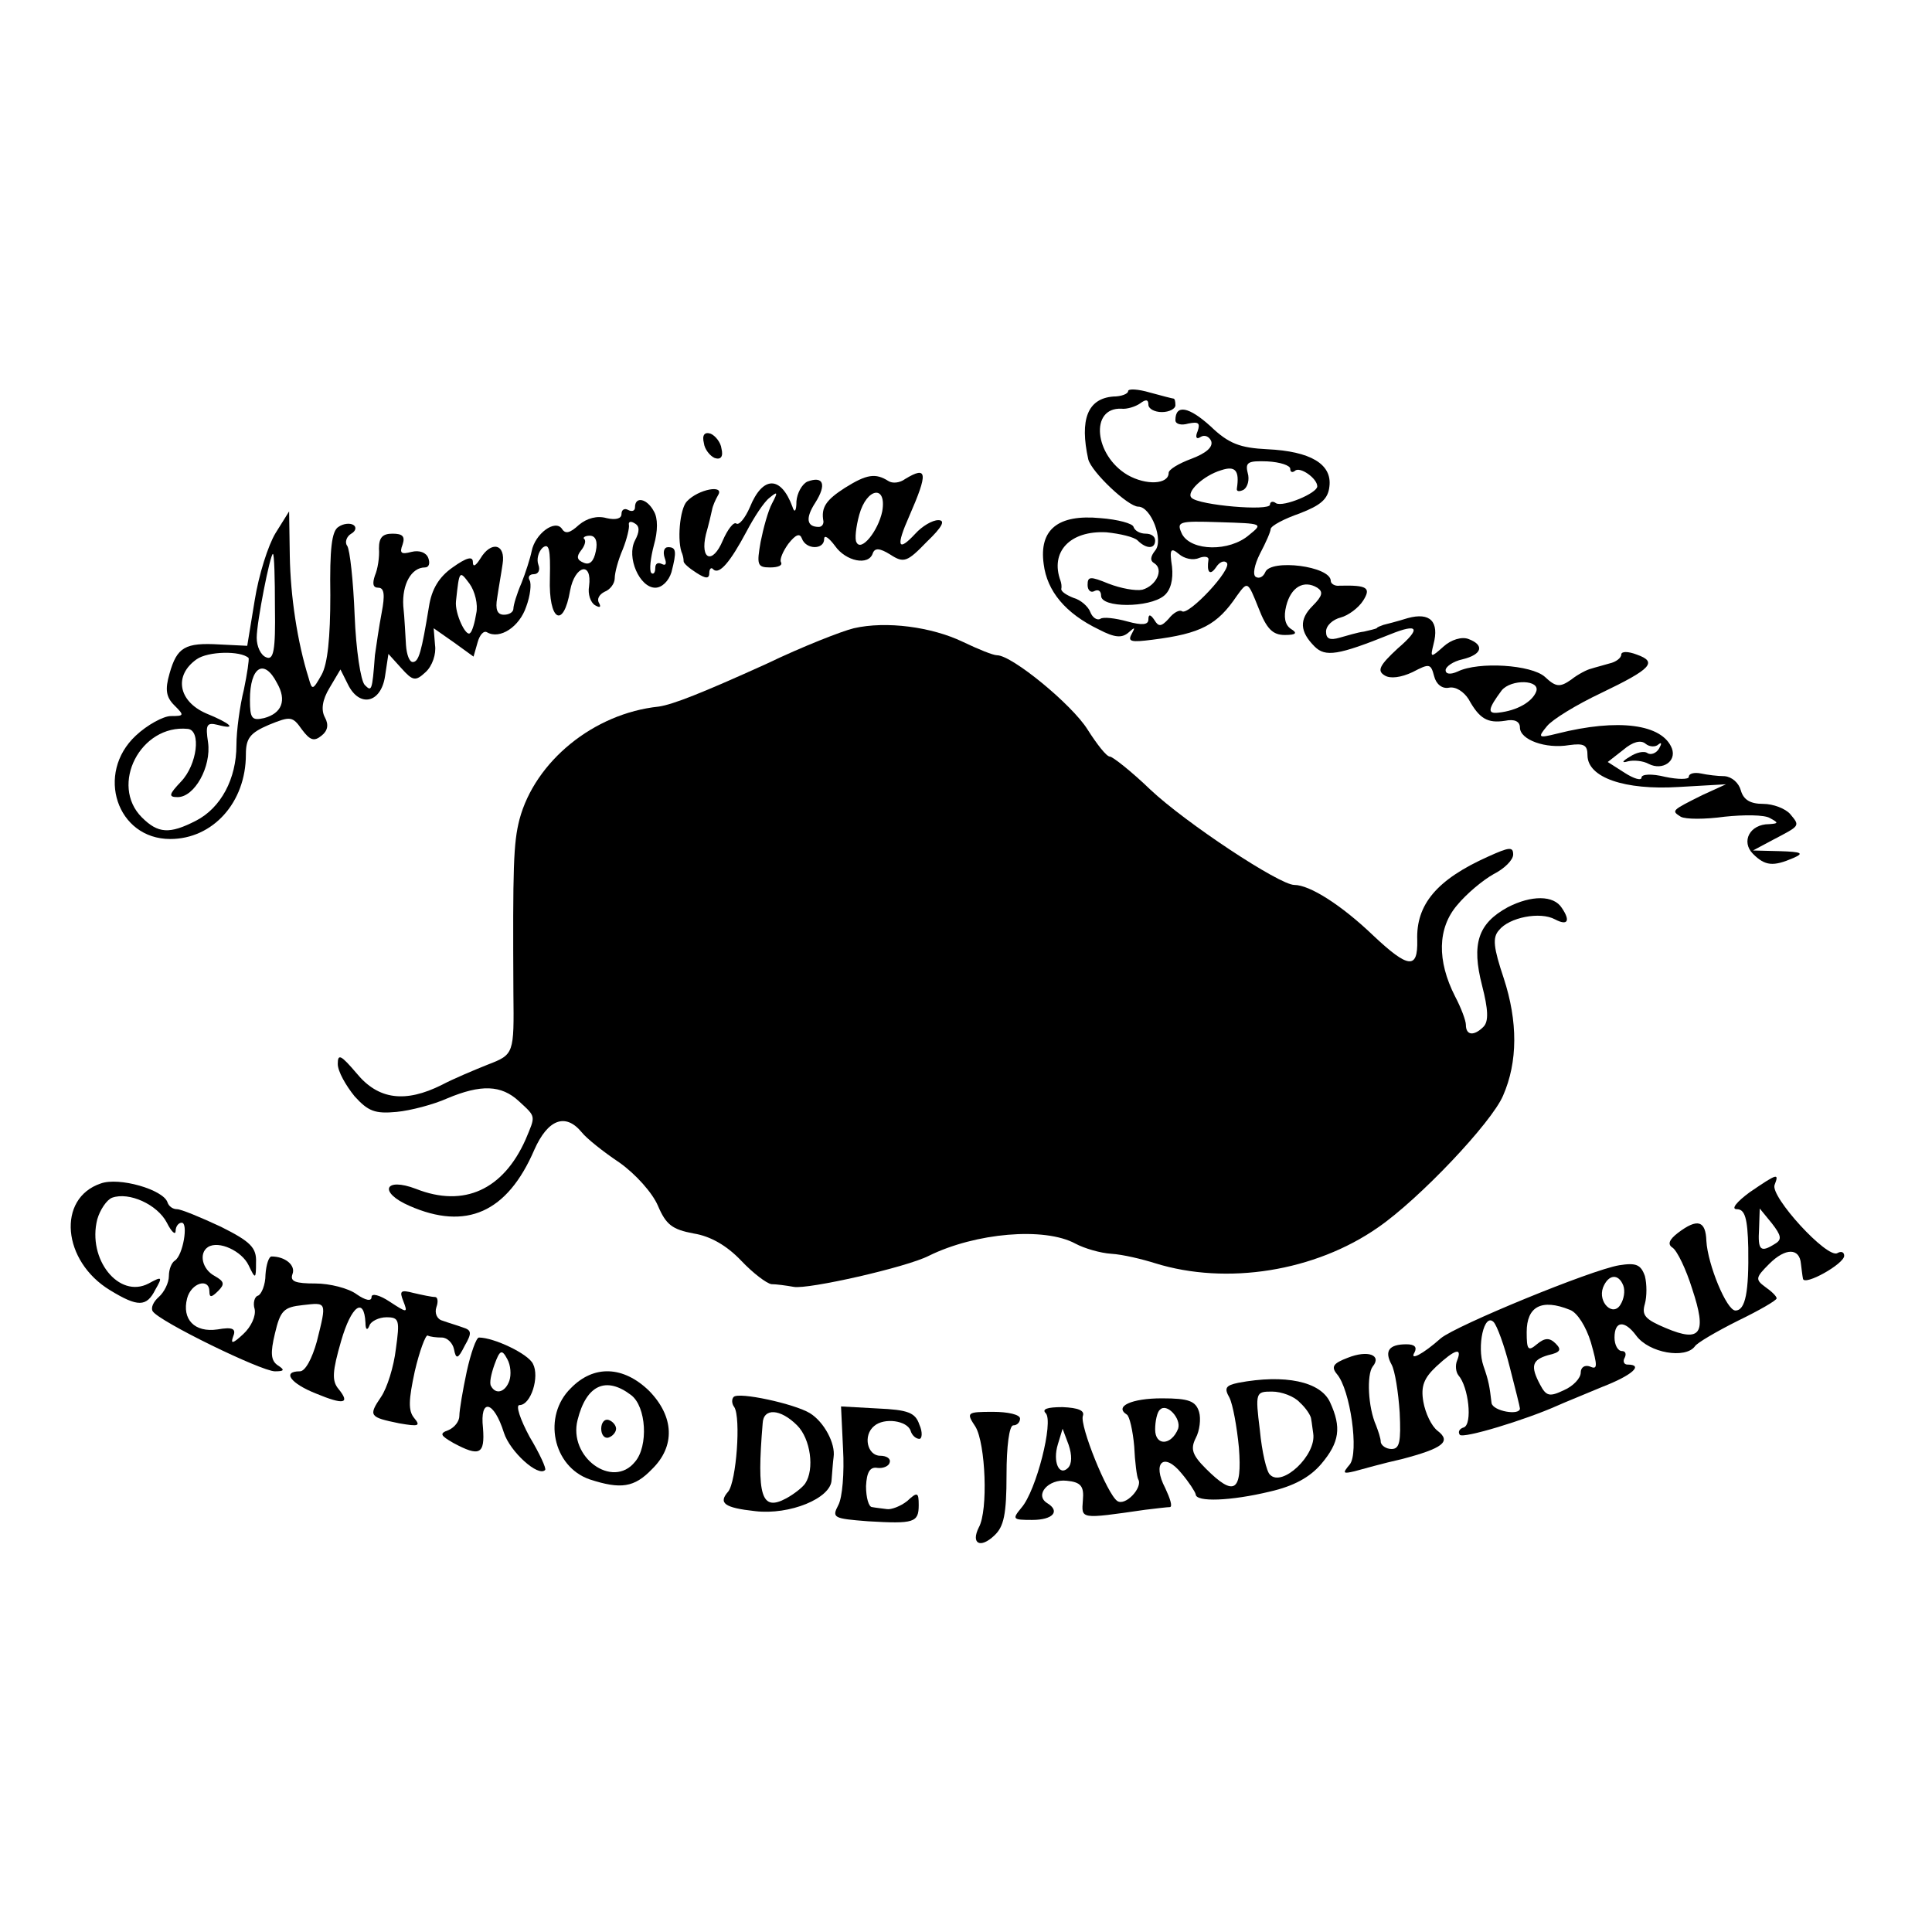<?xml version="1.0" standalone="no"?>
<!DOCTYPE svg PUBLIC "-//W3C//DTD SVG 20010904//EN"
 "http://www.w3.org/TR/2001/REC-SVG-20010904/DTD/svg10.dtd">
<svg version="1.0" xmlns="http://www.w3.org/2000/svg"
 width="286pt" height="286pt" viewBox="0 0 286 286"
 preserveAspectRatio="xMidYMid meet">
<g transform="translate(0,286) scale(0.1,-0.1)"
fill="#000000" stroke="none">
<path d="M1670 2281 c0 -4 -10 -8 -22 -8 -38 -3 -50 -34 -37 -93 5 -19 59 -70
74 -70 19 0 38 -50 25 -65 -7 -9 -8 -15 -1 -19 14 -9 3 -33 -18 -39 -10 -2
-32 2 -50 9 -27 11 -31 11 -31 -2 0 -8 5 -12 10 -9 6 3 10 0 10 -7 0 -18 71
-18 93 0 10 8 14 24 12 43 -4 26 -2 29 10 19 8 -7 21 -10 30 -6 8 3 14 2 14
-2 -3 -19 2 -25 11 -12 5 8 12 11 16 7 9 -9 -56 -78 -66 -72 -4 3 -13 -2 -20
-11 -11 -12 -15 -12 -21 -2 -6 9 -9 9 -9 1 0 -8 -9 -9 -31 -3 -18 5 -36 7 -40
4 -5 -3 -12 2 -15 10 -3 8 -14 18 -25 21 -10 4 -18 9 -18 13 1 4 0 9 -1 12
-16 43 14 75 68 72 20 -2 41 -7 46 -12 13 -13 26 -13 26 0 0 6 -6 10 -14 10
-8 0 -16 4 -18 10 -1 5 -23 11 -49 13 -63 6 -91 -17 -84 -68 5 -40 32 -73 82
-97 23 -12 34 -13 44 -4 9 8 10 8 4 -3 -6 -11 0 -12 31 -8 72 9 96 22 125 65
16 22 16 22 32 -18 12 -31 21 -40 39 -40 17 0 19 3 9 9 -9 6 -11 18 -7 34 7
28 26 39 46 27 9 -6 8 -12 -7 -27 -20 -20 -19 -38 3 -60 16 -16 35 -13 112 18
42 17 46 9 11 -21 -27 -25 -31 -33 -19 -40 8 -5 24 -3 41 5 25 13 27 13 32 -6
3 -12 12 -19 22 -17 10 2 22 -6 29 -17 16 -29 28 -36 54 -32 14 3 22 -1 22
-10 0 -18 38 -32 73 -26 22 3 27 0 27 -15 0 -33 55 -52 135 -47 l70 4 -35 -16
c-46 -23 -46 -23 -32 -32 7 -4 36 -4 65 0 28 3 59 3 67 -2 13 -7 13 -8 -1 -9
-29 0 -42 -26 -24 -44 18 -18 30 -19 60 -6 16 7 12 9 -20 10 l-40 1 30 16 c40
21 40 20 25 38 -7 8 -25 15 -40 15 -19 0 -29 6 -33 20 -3 11 -13 20 -24 21
-10 0 -26 2 -35 4 -10 2 -18 0 -18 -5 0 -4 -16 -4 -35 0 -20 5 -35 4 -35 -1 0
-5 -11 -2 -25 7 l-25 16 23 18 c14 12 26 15 33 9 6 -5 15 -5 19 -1 5 4 5 1 1
-6 -4 -7 -12 -10 -17 -7 -5 4 -17 1 -26 -5 -12 -7 -13 -10 -3 -7 8 2 22 1 31
-4 20 -10 41 4 34 23 -14 36 -79 45 -170 22 -28 -7 -29 -6 -15 11 8 10 44 32
80 49 75 36 84 46 53 57 -13 5 -23 5 -23 0 0 -5 -8 -11 -17 -13 -10 -3 -22 -6
-28 -8 -5 -1 -19 -8 -29 -16 -17 -12 -23 -11 -39 4 -20 18 -98 23 -129 8 -11
-5 -18 -4 -18 2 0 5 11 13 25 16 29 7 33 21 9 30 -10 4 -26 -1 -37 -11 -19
-17 -20 -17 -15 3 9 34 -5 48 -38 39 -16 -5 -32 -9 -36 -10 -5 -2 -9 -3 -10
-5 -2 -1 -10 -3 -19 -5 -9 -1 -25 -6 -36 -9 -14 -4 -20 -2 -20 9 0 9 10 18 22
21 11 3 26 14 33 25 12 19 6 23 -35 22 -7 -1 -13 3 -13 7 0 22 -89 33 -97 13
-3 -7 -9 -10 -14 -7 -5 3 -2 18 6 34 9 17 16 33 16 37 1 5 20 15 43 23 31 12
42 21 44 40 4 33 -28 52 -92 55 -40 2 -57 8 -84 34 -32 29 -52 33 -52 9 0 -6
9 -8 19 -5 15 3 18 1 14 -11 -4 -9 -2 -13 4 -9 6 4 13 1 16 -6 3 -9 -8 -18
-29 -26 -19 -7 -34 -16 -34 -21 0 -17 -33 -19 -61 -3 -49 29 -56 100 -9 98 8
-1 21 3 28 8 8 6 12 6 12 -2 0 -6 9 -11 20 -11 11 0 20 5 20 10 0 6 -1 10 -3
10 -1 0 -17 4 -35 9 -17 5 -32 6 -32 2z m240 -115 c0 -5 3 -6 7 -3 7 7 33 -11
33 -23 0 -10 -50 -31 -61 -25 -5 4 -9 2 -9 -2 0 -10 -105 -1 -116 10 -9 8 17
33 44 41 21 7 27 -1 23 -27 -1 -5 4 -5 10 -2 6 4 9 15 6 25 -4 16 1 18 29 17
19 -1 34 -6 34 -11z m-61 -98 c-29 -25 -85 -24 -99 1 -9 19 -6 20 55 18 65 -2
65 -2 44 -19z m425 -232 c-6 -15 -28 -28 -56 -31 -17 -2 -15 6 5 33 14 17 58
16 51 -2z"/>
<path d="M1042 2204 c1 -9 9 -19 16 -22 9 -3 13 2 10 14 -1 9 -9 19 -16 22 -9
3 -13 -2 -10 -14z"/>
<path d="M1251 2138 c-28 -18 -36 -29 -32 -50 0 -5 -3 -8 -7 -8 -18 0 -20 13
-5 36 17 27 12 40 -12 31 -8 -4 -15 -17 -16 -29 0 -15 -3 -18 -6 -8 -17 46
-44 46 -63 -1 -7 -16 -16 -27 -20 -24 -4 3 -13 -9 -20 -25 -15 -36 -34 -29
-25 9 4 14 8 31 9 36 1 6 5 15 9 22 10 16 -29 9 -46 -9 -11 -11 -15 -61 -7
-78 1 -3 2 -7 2 -11 0 -3 8 -10 19 -17 14 -9 19 -9 19 0 0 6 3 9 6 5 9 -8 25
11 49 56 11 21 26 44 34 50 12 10 13 9 4 -8 -6 -11 -13 -37 -17 -57 -6 -34 -5
-38 14 -38 12 0 19 3 16 8 -2 4 3 16 11 27 11 14 17 16 20 8 6 -17 33 -17 33
-1 0 7 7 2 16 -10 16 -23 50 -30 56 -11 3 8 10 8 26 -2 20 -13 25 -11 54 19
23 22 28 32 17 32 -9 0 -24 -9 -34 -20 -26 -28 -29 -19 -9 26 28 64 27 75 -6
55 -8 -6 -19 -7 -25 -3 -19 12 -32 10 -64 -10z m55 -35 c-6 -29 -31 -60 -38
-46 -3 4 -1 23 4 41 11 40 41 45 34 5z"/>
<path d="M940 2109 c0 -5 -4 -7 -10 -4 -5 3 -10 1 -10 -6 0 -7 -9 -9 -22 -6
-14 4 -29 0 -41 -10 -13 -12 -20 -14 -25 -6 -10 15 -40 -7 -45 -33 -2 -10 -9
-32 -15 -47 -7 -16 -12 -33 -12 -38 0 -5 -6 -9 -14 -9 -10 0 -13 8 -10 25 2
14 6 36 8 50 5 30 -17 35 -33 8 -7 -11 -11 -13 -11 -5 0 9 -9 7 -30 -8 -20
-14 -31 -32 -35 -58 -11 -67 -15 -82 -24 -82 -5 0 -9 11 -10 25 -1 14 -2 40
-4 58 -2 32 12 57 32 57 6 0 8 6 5 14 -3 8 -13 12 -25 9 -15 -4 -18 -2 -13 11
4 12 0 16 -15 16 -15 0 -20 -6 -20 -22 1 -13 -2 -31 -6 -40 -4 -12 -3 -18 5
-18 9 0 10 -11 5 -37 -4 -21 -8 -49 -10 -63 -4 -54 -5 -54 -15 -44 -6 6 -13
52 -15 103 -2 51 -7 97 -11 103 -4 5 -1 14 6 18 7 4 8 10 3 13 -5 3 -15 2 -22
-3 -10 -6 -13 -33 -12 -101 0 -63 -4 -102 -13 -118 -13 -23 -14 -23 -19 -5
-17 54 -27 122 -28 181 l-1 66 -20 -32 c-11 -18 -25 -62 -31 -100 l-11 -67
-41 2 c-51 3 -63 -4 -74 -43 -7 -24 -5 -35 7 -47 15 -15 15 -16 -5 -16 -11 0
-35 -13 -52 -29 -60 -56 -28 -153 51 -153 63 0 112 54 112 125 0 24 6 32 34
44 32 13 35 13 49 -7 12 -16 18 -18 29 -9 9 7 11 16 5 27 -6 11 -4 26 7 44
l16 27 11 -22 c17 -35 49 -28 55 12 l5 33 19 -21 c17 -19 21 -20 36 -6 10 9
16 27 14 40 l-2 25 30 -21 29 -21 6 21 c3 11 9 18 14 15 19 -11 48 8 58 38 6
16 8 34 5 39 -3 5 0 9 6 9 7 0 10 6 7 14 -3 8 0 19 6 25 10 8 12 -2 11 -45 -2
-63 20 -76 30 -18 7 37 33 44 28 6 -2 -11 2 -24 9 -28 7 -4 9 -3 6 3 -4 6 0
13 8 17 8 3 15 12 15 20 0 8 5 27 12 43 6 15 10 32 9 36 -1 5 3 6 9 2 7 -4 7
-12 0 -25 -13 -25 7 -70 30 -70 10 0 20 10 24 23 8 31 7 37 -5 37 -6 0 -8 -7
-5 -16 3 -8 2 -12 -4 -9 -6 3 -10 1 -10 -6 0 -7 -3 -10 -6 -7 -3 4 -1 22 4 41
6 21 6 40 0 50 -10 19 -28 23 -28 6z m-58 -65 c-3 -15 -9 -21 -18 -17 -10 4
-11 9 -4 18 5 6 8 14 5 17 -3 2 1 5 8 5 9 0 12 -9 9 -23z m-475 -83 c1 -64 -2
-79 -13 -74 -8 3 -14 16 -14 29 0 23 20 124 24 124 2 0 3 -36 3 -79z m298 -9
c-2 -13 -6 -27 -9 -29 -6 -7 -23 29 -21 47 5 46 5 46 20 26 8 -11 13 -31 10
-44z m-337 -66 c1 -2 -2 -23 -7 -47 -6 -24 -11 -61 -11 -82 0 -50 -23 -93 -60
-112 -39 -20 -56 -19 -80 5 -48 48 -2 138 68 131 20 -2 14 -53 -10 -78 -18
-19 -19 -23 -5 -23 25 0 50 45 45 81 -4 26 -2 30 14 26 30 -8 20 2 -17 17 -41
18 -48 56 -14 80 17 12 65 13 77 2z m42 -37 c15 -26 7 -45 -19 -52 -18 -4 -21
-1 -21 27 0 49 21 62 40 25z"/>
<path d="M1264 1930 c-17 -4 -76 -27 -130 -53 -95 -43 -138 -60 -159 -63 -96
-10 -183 -81 -206 -167 -9 -35 -10 -70 -9 -257 1 -90 1 -91 -38 -106 -20 -8
-51 -21 -68 -30 -54 -27 -94 -22 -126 17 -23 27 -28 30 -28 14 0 -11 12 -32
25 -48 20 -22 30 -26 62 -23 21 2 55 11 75 20 50 21 80 20 106 -4 26 -24 25
-21 10 -57 -33 -74 -91 -101 -162 -73 -47 18 -56 -5 -10 -25 84 -37 145 -10
185 83 20 45 46 55 70 26 7 -9 32 -29 56 -45 24 -17 49 -45 57 -64 12 -28 21
-35 53 -41 25 -4 49 -18 70 -40 18 -19 38 -34 45 -35 7 0 22 -2 33 -4 21 -4
167 29 200 46 69 34 171 43 217 18 13 -7 37 -14 53 -15 17 -1 46 -8 65 -14
106 -33 237 -12 330 53 61 42 168 155 185 195 22 50 22 110 1 174 -15 45 -17
60 -7 71 15 19 61 28 83 16 19 -10 23 -2 10 17 -12 19 -45 19 -80 1 -44 -24
-54 -54 -38 -116 9 -35 10 -53 2 -61 -14 -14 -26 -13 -26 3 0 6 -7 25 -16 42
-27 53 -26 101 3 135 14 17 38 37 54 46 16 8 29 21 29 29 0 12 -6 11 -37 -3
-76 -34 -107 -71 -105 -124 1 -43 -13 -42 -65 7 -47 45 -94 75 -117 75 -22 0
-161 92 -213 141 -28 27 -56 49 -60 49 -5 0 -19 18 -33 40 -23 37 -112 110
-134 110 -6 0 -28 9 -51 20 -46 22 -113 31 -161 20z"/>
<path d="M149 1108 c-65 -22 -57 -115 14 -158 41 -25 54 -25 67 1 11 19 10 20
-10 9 -44 -23 -91 36 -76 95 4 14 14 29 22 32 25 9 67 -10 81 -37 7 -14 13
-19 13 -12 0 6 4 12 9 12 10 0 2 -48 -10 -56 -5 -3 -9 -13 -9 -23 0 -10 -7
-24 -15 -31 -8 -7 -12 -16 -9 -21 9 -15 161 -89 181 -89 14 0 15 2 4 9 -10 7
-11 18 -4 47 8 34 13 39 41 42 36 4 36 6 21 -54 -7 -25 -17 -44 -25 -44 -27 0
-14 -18 24 -33 41 -17 51 -15 33 7 -10 12 -9 26 4 71 15 52 34 66 36 27 0 -11
3 -12 6 -4 2 6 14 12 25 12 19 0 20 -4 14 -47 -3 -26 -13 -58 -22 -71 -19 -28
-17 -30 27 -39 29 -5 32 -4 22 8 -9 11 -8 27 1 69 7 30 16 54 19 53 4 -2 13
-3 21 -3 8 0 16 -8 18 -17 3 -16 6 -15 16 5 11 19 10 23 -3 27 -8 3 -22 7 -30
10 -8 2 -12 11 -9 20 3 8 2 15 -2 15 -5 0 -19 3 -32 6 -19 5 -21 3 -15 -12 7
-18 6 -18 -20 -1 -15 10 -27 13 -27 7 0 -7 -9 -5 -22 4 -12 9 -40 16 -61 16
-30 0 -38 3 -34 14 5 13 -11 26 -31 26 -4 0 -8 -12 -9 -27 0 -15 -6 -29 -11
-31 -5 -1 -8 -11 -5 -20 2 -10 -5 -26 -17 -37 -15 -14 -19 -15 -15 -4 5 12 0
15 -23 11 -34 -5 -53 15 -45 46 6 23 33 31 33 10 0 -9 3 -9 13 1 10 10 9 14
-5 22 -19 10 -24 34 -10 43 16 10 50 -6 60 -27 10 -21 11 -21 11 4 1 22 -8 31
-52 53 -30 14 -59 26 -65 26 -6 0 -12 4 -14 10 -6 19 -72 38 -99 28z"/>
<path d="M2590 1095 c-19 -14 -28 -25 -19 -25 12 0 16 -13 17 -57 1 -65 -4
-93 -19 -93 -13 0 -41 68 -43 103 -1 30 -13 34 -42 12 -13 -10 -16 -17 -8 -22
7 -5 20 -32 29 -61 22 -66 13 -80 -39 -58 -31 13 -36 19 -31 36 3 11 3 29 0
41 -6 17 -13 20 -38 16 -42 -7 -241 -89 -264 -108 -27 -24 -47 -34 -39 -21 4
8 0 12 -12 12 -26 0 -33 -10 -22 -30 5 -9 10 -41 12 -71 2 -43 0 -54 -12 -54
-8 0 -15 5 -16 10 0 6 -4 17 -7 25 -12 27 -14 75 -5 87 14 17 -7 25 -37 13
-21 -8 -25 -13 -16 -24 20 -23 33 -117 19 -134 -11 -13 -10 -14 7 -10 11 3 43
12 70 18 61 16 74 26 53 42 -9 7 -18 26 -21 43 -4 23 1 35 19 52 28 26 39 29
31 9 -3 -7 -2 -17 2 -22 15 -17 21 -72 8 -77 -7 -2 -9 -7 -6 -11 5 -6 97 22
144 43 11 5 41 17 67 28 44 17 62 33 37 33 -5 0 -7 5 -4 10 3 6 1 10 -4 10 -6
0 -11 9 -11 20 0 25 15 26 32 3 19 -26 73 -35 87 -16 3 5 32 22 64 38 31 15
57 30 57 33 0 3 -7 10 -17 17 -15 11 -14 14 6 34 24 24 45 24 47 0 1 -8 2 -17
3 -22 2 -11 61 22 61 34 0 6 -5 7 -10 4 -15 -9 -100 84 -93 101 7 18 4 17 -37
-11z m38 -76 c-22 -14 -26 -10 -24 22 l1 30 18 -22 c14 -18 15 -24 5 -30z
m-225 -62 c3 -8 1 -20 -4 -28 -11 -19 -34 3 -26 25 8 20 23 21 30 3z m-79 -36
c11 -4 24 -25 31 -48 10 -35 10 -41 -1 -36 -8 3 -14 -1 -14 -9 0 -8 -11 -20
-25 -26 -21 -10 -26 -9 -35 8 -15 28 -12 37 12 44 18 4 20 8 11 17 -9 9 -16 9
-28 -1 -13 -11 -15 -8 -15 18 0 38 22 50 64 33z m-89 -85 c8 -31 15 -59 15
-61 0 -11 -40 -4 -42 8 -3 25 -4 32 -12 55 -10 29 1 79 15 65 5 -5 16 -35 24
-67z"/>
<path d="M691 830 c-6 -28 -11 -58 -11 -66 0 -8 -7 -17 -16 -21 -14 -5 -12 -8
7 -19 39 -21 47 -17 44 22 -5 45 16 41 31 -7 9 -28 51 -66 61 -55 2 2 -8 24
-23 49 -14 26 -21 47 -15 47 17 0 30 42 20 61 -7 15 -58 39 -80 39 -4 0 -12
-23 -18 -50z m63 -14 c-6 -17 -20 -21 -27 -8 -3 4 0 18 5 32 8 22 11 23 19 8
5 -9 6 -23 3 -32z"/>
<path d="M845 805 c-42 -41 -27 -116 28 -135 46 -15 66 -12 92 15 35 34 33 78
-4 116 -38 37 -82 39 -116 4z m89 -10 c23 -17 26 -76 6 -99 -33 -41 -99 7 -85
62 13 52 42 65 79 37z"/>
<path d="M890 745 c0 -9 5 -15 11 -13 6 2 11 8 11 13 0 5 -5 11 -11 13 -6 2
-11 -4 -11 -13z"/>
<path d="M1833 813 c-19 -4 -21 -8 -13 -22 5 -10 11 -43 14 -74 5 -66 -7 -73
-49 -31 -20 20 -23 29 -15 45 6 11 8 29 5 39 -5 16 -15 20 -55 20 -45 0 -71
-12 -52 -24 4 -2 9 -24 11 -47 1 -23 4 -46 6 -49 7 -12 -19 -40 -31 -32 -15
10 -56 112 -51 126 3 8 -7 12 -30 13 -23 0 -31 -3 -25 -9 12 -12 -14 -115 -36
-140 -14 -17 -13 -18 16 -18 31 0 42 13 22 25 -19 12 2 36 29 33 21 -2 26 -8
24 -29 -2 -28 -5 -28 92 -14 17 2 33 4 37 4 4 1 0 13 -7 28 -20 38 -2 54 24
22 11 -13 20 -27 21 -31 0 -12 52 -10 110 4 35 8 59 21 76 41 27 32 30 54 13
91 -14 31 -67 42 -136 29z m91 -29 c9 -8 17 -20 17 -25 1 -5 2 -15 3 -21 5
-32 -46 -80 -64 -61 -5 4 -12 34 -15 66 -7 56 -6 57 18 57 14 0 33 -7 41 -16z
m-180 -39 c-10 -25 -34 -26 -34 -1 0 12 3 26 7 29 10 11 32 -13 27 -28z m-163
-58 c-13 -13 -23 9 -15 35 l7 23 9 -24 c5 -15 5 -28 -1 -34z"/>
<path d="M1086 792 c-3 -3 -3 -10 1 -15 10 -16 3 -110 -9 -125 -15 -17 -6 -24
40 -29 51 -6 112 19 113 46 1 12 2 27 3 34 3 20 -14 52 -35 65 -23 14 -106 32
-113 24z m94 -42 c20 -20 26 -65 12 -86 -4 -6 -17 -16 -28 -22 -37 -20 -44 3
-35 111 1 23 26 22 51 -3z"/>
<path d="M1248 715 c2 -35 -1 -72 -7 -83 -10 -19 -7 -20 44 -24 68 -4 75 -2
75 24 0 19 -2 20 -17 6 -10 -8 -24 -13 -30 -12 -7 1 -17 2 -22 3 -5 0 -9 14
-9 31 1 21 6 29 17 27 9 -1 17 3 18 8 2 6 -5 10 -14 10 -19 0 -26 30 -9 44 15
13 49 8 54 -7 2 -7 8 -12 13 -12 4 0 5 10 0 21 -6 18 -17 22 -62 24 l-54 3 3
-63z"/>
<path d="M1444 748 c15 -25 19 -124 5 -149 -12 -24 2 -32 23 -12 14 13 18 31
18 90 0 42 4 73 10 73 6 0 10 5 10 10 0 6 -18 10 -40 10 -39 0 -40 -1 -26 -22z"/>
</g>
</svg>
